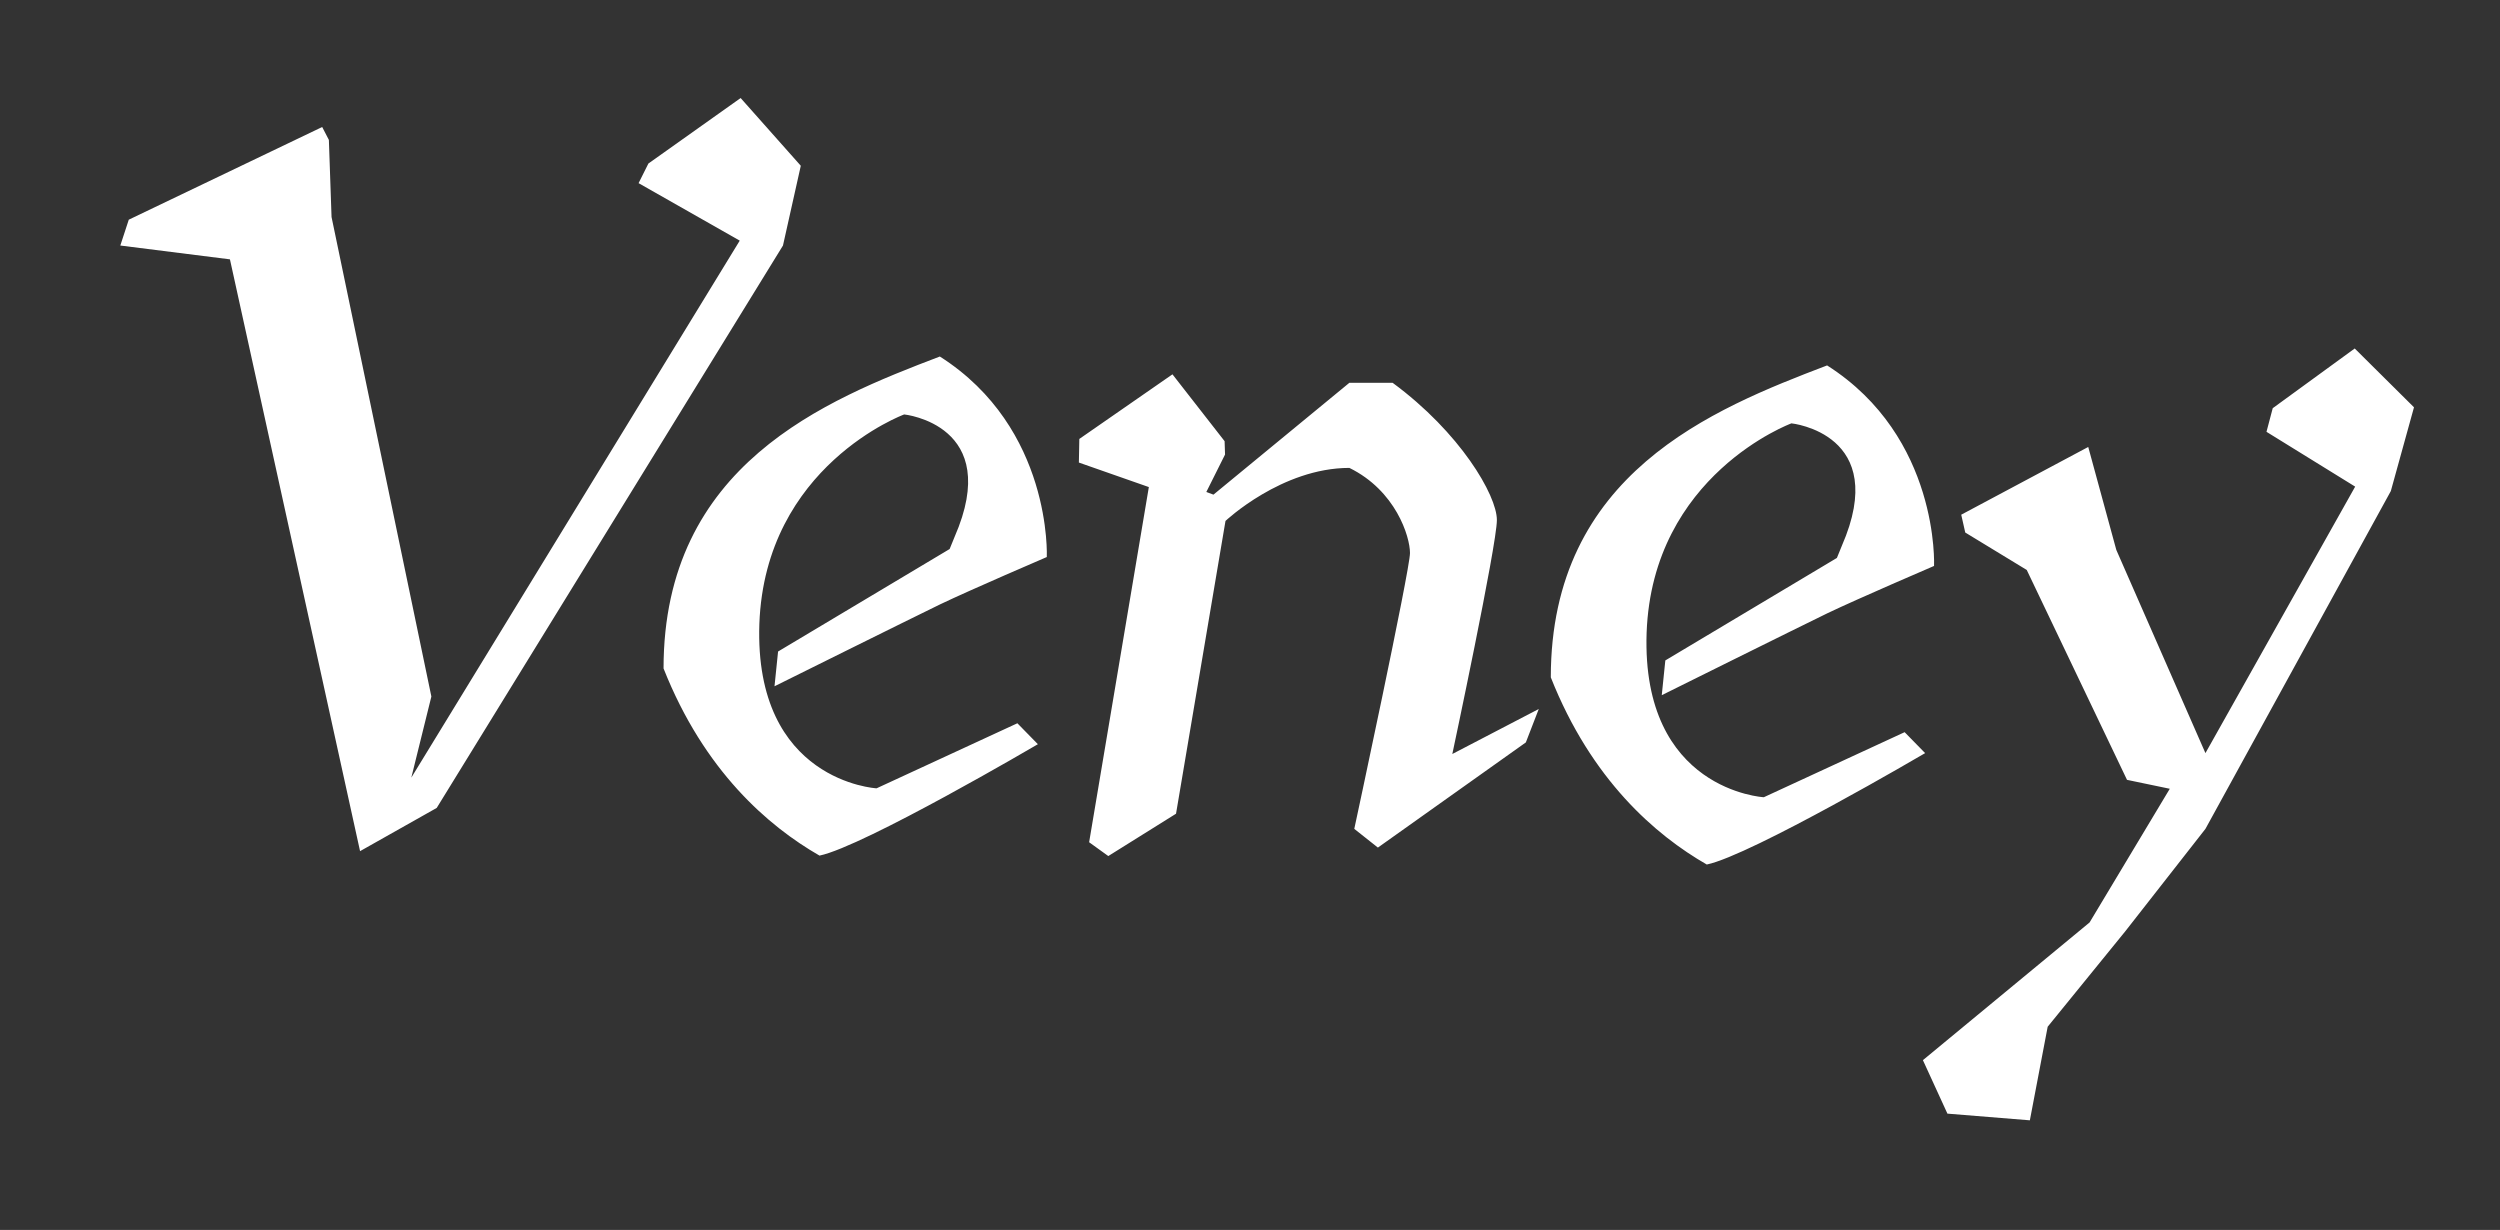 <svg version="1.2" xmlns="http://www.w3.org/2000/svg" viewBox="0 0 561 276" width="561" height="276">
	<rect x="0" y="0" width="561" height="276" fill="#333333" stroke="none"/>
	<title>Veney_vectorsRed-svg</title>
	<style>
		.s0 { fill: #ffffff } 
	</style>
	<path id="inktrapped angled serif" class="s0" d="m72.3 28.5l1.5 2.9 0.6 17.3 22.4 107.6-4.5 18.2 73.7-120.5-22.7-12.9 2.2-4.4 20.7-14.7 13.5 15.2-4 17.9-77.7 126.2-17.2 9.7-29.2-132.8-24.6-3.1 1.9-5.8zm162.6 96.5c0 0-17 7.3-23.9 10.6-7 3.4-37.2 18.4-37.2 18.4l0.8-7.8 38.5-23c0 0 0.6-1.5 1.1-2.7 11-25.2-11.3-27.5-11.3-27.5 0 0-31.2 11.5-32.5 47-1.2 35.4 26.3 36.9 26.3 36.9l31.6-14.6 4.6 4.7c0 0-39 22.9-49 25-11.5-6.6-25.9-19-35-42 0-45.7 36.3-60.2 62-70 25.3 16.1 24 45 24 45zm28.2-41l11.7 15 0.1 3-4.2 8.4 1.6 0.6 30.5-25.1c0 0 2.8 0 9.7 0 15.1 11.1 23.4 25.2 23.4 30.8 0 5.6-10 52.5-10 52.5l19.4-10.1-2.9 7.5-33.2 23.6-5.3-4.2c0 0 12.5-58.1 12.5-61.9 0-3.7-3.2-14-13.6-19.1-15.2 0-27.8 11.9-27.8 11.9l-11.1 65.7-15.2 9.5-4.3-3.1 13.4-79.7-15.7-5.5 0.1-5.3zm205.5 16.3l6.3 23.1 20 45.6 33.6-59.8-19.9-12.3 1.4-5.3 18.4-13.4 13.3 13.2-5.2 18.8-41.6 75.8-18 23-17.4 21.4-4 21-18.5-1.5-5.5-12 37.4-30.9 18-30-9.6-2-22.5-47.1-13.8-8.4-0.9-4zm-34.6 26.7c0 0-17 7.3-23.9 10.6-7 3.4-37.2 18.4-37.2 18.4l0.8-7.8 38.5-23c0 0 0.6-1.5 1.1-2.7 11-25.2-11.3-27.5-11.3-27.5 0 0-31.2 11.5-32.5 47-1.2 35.4 26.3 36.9 26.3 36.9l31.6-14.6 4.6 4.7c0 0-39 22.9-49 25-11.5-6.6-25.9-19-35-42 0-45.7 36.3-60.2 62-70 25.3 16.1 24 45 24 45z"/>
</svg>